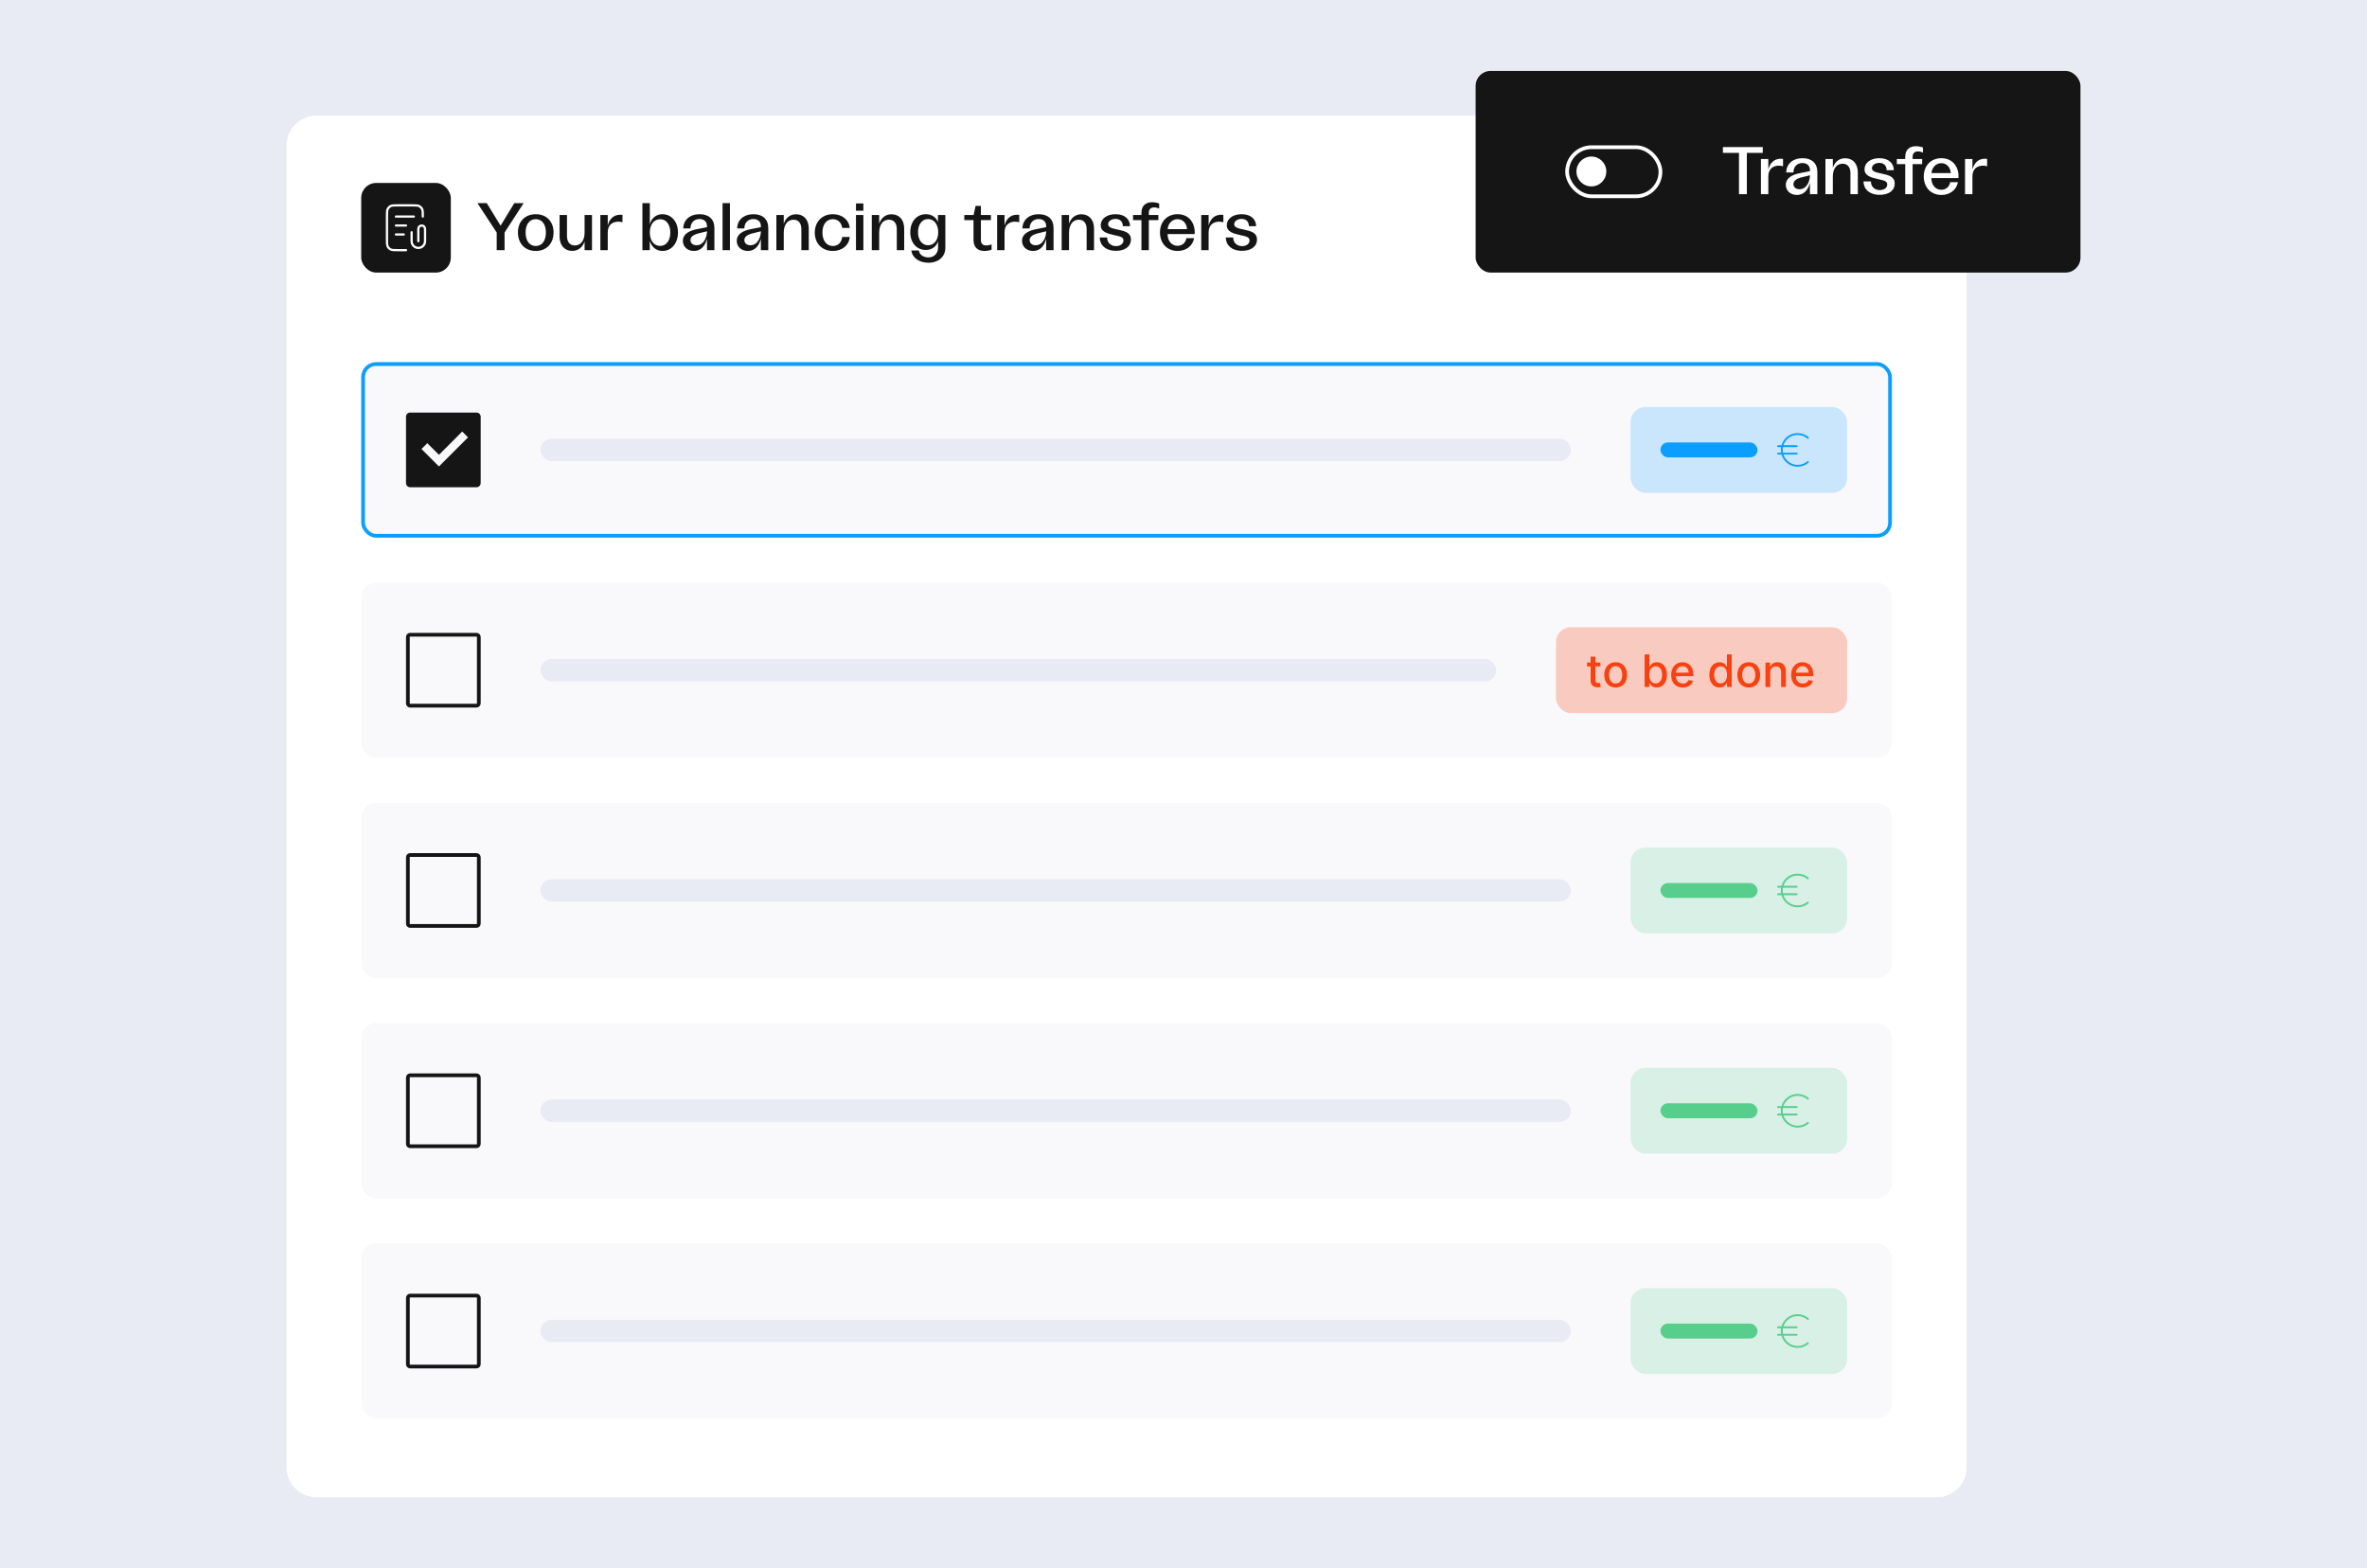 <svg width="634" height="420" viewBox="0 0 634 420" fill="none" xmlns="http://www.w3.org/2000/svg">
<rect width="634" height="420" fill="#E8EBF3"/>
<g clip-path="url(#clip0_1_50295)">
<path d="M76.75 39C76.75 34.582 80.332 31 84.75 31H518.75C523.168 31 526.75 34.582 526.75 39V393C526.75 397.418 523.168 401 518.75 401H84.75C80.332 401 76.75 397.418 76.75 393V39Z" fill="white"/>
<rect x="96.75" y="49" width="24" height="24" rx="4" fill="#151515"/>
<path d="M113.251 58V57.88C113.251 56.872 113.251 56.368 113.055 55.983C112.882 55.644 112.607 55.369 112.268 55.196C111.883 55 111.379 55 110.371 55H106.53C105.522 55 105.018 55 104.633 55.196C104.295 55.369 104.019 55.644 103.847 55.983C103.65 56.368 103.65 56.872 103.65 57.88V64.12C103.65 65.128 103.65 65.632 103.847 66.017C104.019 66.356 104.295 66.631 104.633 66.804C105.018 67 105.522 67 106.53 67H108.751" stroke="white" stroke-width="0.6" stroke-linecap="round" stroke-linejoin="round"/>
<path d="M108.751 60.4H106.051M108.151 62.8H106.051M110.851 58H106.051M112.051 64.6V61.3C112.051 60.803 112.454 60.4 112.951 60.4C113.448 60.4 113.851 60.803 113.851 61.3V64.6C113.851 65.594 113.045 66.4 112.051 66.4C111.057 66.4 110.251 65.594 110.251 64.6V62.2" stroke="white" stroke-width="0.6" stroke-linecap="round" stroke-linejoin="round"/>
<path d="M133.042 67V62.284L127.876 54.4H130.378L134.086 60.448L137.758 54.4H140.26L135.148 62.284V67H133.042ZM143.519 67.216C140.639 67.216 138.731 65.236 138.731 62.248C138.731 59.314 140.639 57.37 143.519 57.37C146.363 57.37 148.271 59.314 148.271 62.248C148.271 65.236 146.363 67.216 143.519 67.216ZM140.783 62.266C140.783 64.498 141.827 65.884 143.501 65.884C145.175 65.884 146.219 64.498 146.219 62.266C146.219 60.07 145.175 58.702 143.501 58.702C141.827 58.702 140.783 60.07 140.783 62.266ZM158.563 57.586V67H156.583V64.66C156.025 66.298 154.837 67.198 153.271 67.198C151.255 67.198 149.887 65.758 149.887 63.382V57.586H151.867V63.22C151.867 64.804 152.641 65.74 153.973 65.74C155.593 65.74 156.583 64.372 156.583 62.284V57.586H158.563ZM160.806 67V57.586H162.786V60.43C163.218 58.666 164.334 57.514 166.134 57.514C166.332 57.514 166.53 57.514 166.728 57.568V59.53C166.404 59.44 165.972 59.368 165.63 59.368C164.1 59.368 162.786 60.214 162.786 62.212V67H160.806ZM177.455 67.216C175.781 67.216 174.521 66.154 174.035 64.498V67H172.073V54.4H174.053V60.07C174.485 58.432 175.763 57.37 177.437 57.37C179.813 57.37 181.595 59.35 181.595 62.266C181.595 65.218 179.795 67.216 177.455 67.216ZM174.053 62.284C174.053 64.444 175.169 65.866 176.843 65.866C178.463 65.866 179.543 64.426 179.543 62.266C179.543 60.142 178.463 58.72 176.843 58.72C175.169 58.72 174.053 60.142 174.053 62.284ZM185.897 67.216C184.115 67.216 182.909 66.064 182.909 64.516C182.909 62.698 184.565 61.726 187.013 61.312L189.371 60.844V60.574C189.371 59.368 188.579 58.666 187.355 58.666C185.843 58.666 184.943 59.746 184.943 61.186H183.017C183.035 58.954 184.745 57.37 187.391 57.37C189.857 57.37 191.351 58.72 191.351 61.06V67H189.371V63.94C188.939 65.65 187.877 67.216 185.897 67.216ZM184.943 64.3C184.943 65.002 185.465 65.686 186.563 65.686C188.453 65.686 189.371 63.616 189.371 61.942L187.355 62.446C185.825 62.788 184.943 63.382 184.943 64.3ZM193.536 67V54.4H195.516V67H193.536ZM200.328 67.216C198.546 67.216 197.34 66.064 197.34 64.516C197.34 62.698 198.996 61.726 201.444 61.312L203.802 60.844V60.574C203.802 59.368 203.01 58.666 201.786 58.666C200.274 58.666 199.374 59.746 199.374 61.186H197.448C197.466 58.954 199.176 57.37 201.822 57.37C204.288 57.37 205.782 58.72 205.782 61.06V67H203.802V63.94C203.37 65.65 202.308 67.216 200.328 67.216ZM199.374 64.3C199.374 65.002 199.896 65.686 200.994 65.686C202.884 65.686 203.802 63.616 203.802 61.942L201.786 62.446C200.256 62.788 199.374 63.382 199.374 64.3ZM207.95 67V57.586H209.93V59.926C210.488 58.288 211.676 57.388 213.242 57.388C215.258 57.388 216.626 58.828 216.626 61.204V67H214.646V61.366C214.646 59.782 213.872 58.846 212.54 58.846C210.92 58.846 209.93 60.214 209.93 62.302V67H207.95ZM223.081 67.216C220.219 67.216 218.239 65.236 218.239 62.302C218.239 59.35 220.237 57.37 223.081 57.37C225.583 57.37 227.401 58.9 227.599 61.042H225.583C225.403 59.71 224.503 58.702 223.081 58.702C221.371 58.702 220.291 60.106 220.291 62.266C220.291 64.462 221.389 65.884 223.099 65.884C224.449 65.884 225.403 64.966 225.583 63.472H227.599C227.419 65.668 225.601 67.216 223.081 67.216ZM229.273 67V57.586H231.253V67H229.273ZM229.273 56.434V54.49H231.253V56.434H229.273ZM233.509 67V57.586H235.489V59.926C236.047 58.288 237.235 57.388 238.801 57.388C240.817 57.388 242.185 58.828 242.185 61.204V67H240.205V61.366C240.205 59.782 239.431 58.846 238.099 58.846C236.479 58.846 235.489 60.214 235.489 62.302V67H233.509ZM248.676 70.366C246.246 70.366 244.356 69.088 244.104 67.09H246.12C246.246 68.188 247.308 68.944 248.658 68.944C250.242 68.944 251.268 67.864 251.268 66.226V64.624C250.818 66.028 249.612 66.946 247.956 66.946C245.544 66.946 243.816 65.02 243.816 62.194C243.816 59.368 245.526 57.37 247.992 57.37C249.576 57.37 250.818 58.216 251.232 59.548V57.586H253.212V66.352C253.212 68.782 251.34 70.366 248.676 70.366ZM245.886 62.176C245.886 64.264 246.984 65.686 248.586 65.686C250.206 65.686 251.304 64.3 251.304 62.212C251.304 60.106 250.188 58.666 248.568 58.666C246.984 58.666 245.886 60.106 245.886 62.176ZM263.689 67.216C261.889 67.216 260.755 66.28 260.755 64.192V58.954H258.289V57.586H260.773L261.313 55.156H262.735V57.586H265.417V58.954H262.735V64.264C262.735 65.254 263.221 65.74 264.175 65.74C264.697 65.74 265.165 65.632 265.597 65.434V66.874C264.985 67.108 264.337 67.216 263.689 67.216ZM267.083 67V57.586H269.063V60.43C269.495 58.666 270.611 57.514 272.411 57.514C272.609 57.514 272.807 57.514 273.005 57.568V59.53C272.681 59.44 272.249 59.368 271.907 59.368C270.377 59.368 269.063 60.214 269.063 62.212V67H267.083ZM276.74 67.216C274.958 67.216 273.752 66.064 273.752 64.516C273.752 62.698 275.408 61.726 277.856 61.312L280.214 60.844V60.574C280.214 59.368 279.422 58.666 278.198 58.666C276.686 58.666 275.786 59.746 275.786 61.186H273.86C273.878 58.954 275.588 57.37 278.234 57.37C280.7 57.37 282.194 58.72 282.194 61.06V67H280.214V63.94C279.782 65.65 278.72 67.216 276.74 67.216ZM275.786 64.3C275.786 65.002 276.308 65.686 277.406 65.686C279.296 65.686 280.214 63.616 280.214 61.942L278.198 62.446C276.668 62.788 275.786 63.382 275.786 64.3ZM284.362 67V57.586H286.342V59.926C286.9 58.288 288.088 57.388 289.654 57.388C291.67 57.388 293.038 58.828 293.038 61.204V67H291.058V61.366C291.058 59.782 290.284 58.846 288.952 58.846C287.332 58.846 286.342 60.214 286.342 62.302V67H284.362ZM298.917 67.18C296.127 67.18 294.561 65.614 294.561 63.598H296.541C296.541 65.164 297.729 65.92 298.935 65.92C299.907 65.92 300.915 65.398 300.915 64.408C300.915 63.562 300.213 63.346 298.593 63.004C296.433 62.536 294.831 62.032 294.831 60.34C294.831 58.666 296.361 57.37 298.809 57.37C301.473 57.37 302.679 58.918 302.679 60.574H300.753C300.735 59.368 300.015 58.63 298.773 58.63C297.603 58.63 296.811 59.314 296.811 60.052C296.811 60.898 297.801 61.15 299.241 61.456C301.401 61.906 302.913 62.32 302.913 64.156C302.913 66.064 301.275 67.18 298.917 67.18ZM305.732 67V58.954H303.482V57.586H305.732V57.01C305.732 55.12 306.848 54.166 308.612 54.166C309.224 54.166 309.872 54.274 310.484 54.508V55.876C310.088 55.678 309.584 55.552 309.152 55.552C308.216 55.552 307.712 56.092 307.712 56.992V57.586H310.268V58.954H307.712V67H305.732ZM315.434 67.216C312.608 67.216 310.7 65.182 310.7 62.266C310.7 59.368 312.608 57.37 315.434 57.37C318.584 57.37 320.204 59.908 319.988 62.698H312.734C312.734 64.552 313.85 65.83 315.416 65.83C316.64 65.83 317.576 65.02 317.774 63.796H319.844C319.448 65.902 317.666 67.216 315.434 67.216ZM312.752 61.366H317.936C317.846 59.8 316.82 58.702 315.398 58.702C313.976 58.702 312.896 59.836 312.752 61.366ZM321.751 67V57.586H323.731V60.43C324.163 58.666 325.279 57.514 327.079 57.514C327.277 57.514 327.475 57.514 327.673 57.568V59.53C327.349 59.44 326.917 59.368 326.575 59.368C325.045 59.368 323.731 60.214 323.731 62.212V67H321.751ZM332.685 67.18C329.895 67.18 328.329 65.614 328.329 63.598H330.309C330.309 65.164 331.497 65.92 332.703 65.92C333.675 65.92 334.683 65.398 334.683 64.408C334.683 63.562 333.981 63.346 332.361 63.004C330.201 62.536 328.599 62.032 328.599 60.34C328.599 58.666 330.129 57.37 332.577 57.37C335.241 57.37 336.447 58.918 336.447 60.574H334.521C334.503 59.368 333.783 58.63 332.541 58.63C331.371 58.63 330.579 59.314 330.579 60.052C330.579 60.898 331.569 61.15 333.009 61.456C335.169 61.906 336.681 62.32 336.681 64.156C336.681 66.064 335.043 67.18 332.685 67.18Z" fill="#151515"/>
<rect x="97.25" y="97.5" width="409" height="46" rx="3.5" fill="#F9F9FB"/>
<rect x="97.25" y="97.5" width="409" height="46" rx="3.5" stroke="#0C9EFF"/>
<path d="M109.779 110.5H127.628C127.774 110.498 127.92 110.525 128.056 110.58C128.192 110.635 128.316 110.716 128.42 110.819C128.525 110.922 128.608 111.044 128.664 111.18C128.721 111.315 128.75 111.46 128.75 111.607V129.378C128.75 129.675 128.632 129.961 128.421 130.171C128.211 130.382 127.925 130.5 127.628 130.5H109.857C109.71 130.5 109.565 130.471 109.43 130.414C109.294 130.358 109.172 130.275 109.069 130.17C108.966 130.066 108.885 129.942 108.83 129.806C108.775 129.67 108.748 129.524 108.75 129.378V111.607C108.749 111.326 108.855 111.056 109.046 110.851C109.237 110.645 109.499 110.52 109.779 110.5ZM117.573 124.935L125.367 117.141L123.808 115.582L117.573 121.817L114.455 118.7L112.897 120.258L117.573 124.935Z" fill="#151515"/>
<rect x="144.75" y="117.5" width="276" height="6" rx="3" fill="#E8EBF3"/>
<rect x="436.75" y="109" width="58" height="23" rx="4" fill="#0C9EFF" fill-opacity="0.2"/>
<rect x="444.75" y="118.5" width="26" height="4" rx="2" fill="#0C9EFF"/>
<path d="M476.25 121.5H481.25M476.25 119.5H481.25" stroke="#0C9EFF" stroke-width="0.5" stroke-linecap="round" stroke-linejoin="round"/>
<path d="M484.25 117.26C483.509 116.63 482.549 116.25 481.5 116.25C479.153 116.25 477.25 118.153 477.25 120.5C477.25 122.847 479.153 124.75 481.5 124.75C482.549 124.75 483.509 124.37 484.25 123.741" stroke="#0C9EFF" stroke-width="0.5" stroke-linecap="round" stroke-linejoin="round"/>
<rect x="96.75" y="156" width="410" height="47" rx="4" fill="#F9F9FB"/>
<path d="M127.628 170V170L127.635 170C127.715 169.999 127.795 170.014 127.87 170.044C127.944 170.074 128.012 170.118 128.069 170.175C128.127 170.231 128.172 170.299 128.203 170.373C128.234 170.447 128.25 170.526 128.25 170.607V170.607V188.378C128.25 188.543 128.184 188.701 128.068 188.818C127.951 188.934 127.793 189 127.628 189H109.857H109.857C109.776 189 109.697 188.984 109.623 188.953C109.548 188.922 109.481 188.877 109.425 188.819C109.368 188.762 109.324 188.694 109.294 188.62C109.264 188.545 109.249 188.465 109.25 188.385L109.25 188.385V188.378L109.25 170.607L109.25 170.606C109.25 170.452 109.308 170.304 109.412 170.191C109.514 170.082 109.651 170.014 109.799 170H127.628Z" stroke="#151515"/>
<rect x="144.75" y="176.5" width="256" height="6" rx="3" fill="#E8EBF3"/>
<rect x="416.75" y="168" width="78" height="23" rx="4" fill="#F84110" fill-opacity="0.25"/>
<path d="M428.662 177.455V178.477H425.087V177.455H428.662ZM426.045 175.886H427.32V182.078C427.32 182.325 427.357 182.511 427.43 182.636C427.504 182.759 427.599 182.842 427.716 182.888C427.835 182.93 427.964 182.952 428.104 182.952C428.206 182.952 428.295 182.945 428.372 182.93C428.449 182.916 428.509 182.905 428.551 182.896L428.781 183.949C428.707 183.977 428.602 184.006 428.466 184.034C428.33 184.065 428.159 184.082 427.955 184.085C427.619 184.091 427.307 184.031 427.017 183.906C426.727 183.781 426.493 183.588 426.314 183.327C426.135 183.065 426.045 182.737 426.045 182.342V175.886ZM432.758 184.132C432.145 184.132 431.609 183.991 431.152 183.71C430.694 183.429 430.339 183.036 430.086 182.53C429.833 182.024 429.707 181.433 429.707 180.757C429.707 180.078 429.833 179.484 430.086 178.976C430.339 178.467 430.694 178.072 431.152 177.791C431.609 177.51 432.145 177.369 432.758 177.369C433.372 177.369 433.907 177.51 434.365 177.791C434.822 178.072 435.177 178.467 435.43 178.976C435.683 179.484 435.809 180.078 435.809 180.757C435.809 181.433 435.683 182.024 435.43 182.53C435.177 183.036 434.822 183.429 434.365 183.71C433.907 183.991 433.372 184.132 432.758 184.132ZM432.762 183.062C433.16 183.062 433.49 182.957 433.751 182.747C434.012 182.537 434.206 182.257 434.331 181.908C434.458 181.558 434.522 181.173 434.522 180.753C434.522 180.335 434.458 179.952 434.331 179.602C434.206 179.25 434.012 178.967 433.751 178.754C433.49 178.541 433.16 178.435 432.762 178.435C432.362 178.435 432.029 178.541 431.765 178.754C431.504 178.967 431.309 179.25 431.181 179.602C431.056 179.952 430.994 180.335 430.994 180.753C430.994 181.173 431.056 181.558 431.181 181.908C431.309 182.257 431.504 182.537 431.765 182.747C432.029 182.957 432.362 183.062 432.762 183.062ZM440.51 184V175.273H441.784V178.516H441.86C441.934 178.379 442.041 178.222 442.18 178.043C442.319 177.864 442.512 177.707 442.76 177.574C443.007 177.438 443.333 177.369 443.74 177.369C444.268 177.369 444.74 177.503 445.154 177.77C445.569 178.037 445.895 178.422 446.13 178.925C446.369 179.428 446.488 180.033 446.488 180.74C446.488 181.447 446.37 182.054 446.135 182.56C445.899 183.062 445.575 183.45 445.163 183.723C444.751 183.993 444.281 184.128 443.752 184.128C443.355 184.128 443.029 184.061 442.777 183.928C442.527 183.794 442.331 183.638 442.189 183.459C442.047 183.28 441.937 183.121 441.86 182.982H441.754V184H440.51ZM441.758 180.727C441.758 181.187 441.825 181.591 441.958 181.938C442.092 182.284 442.285 182.555 442.538 182.751C442.791 182.945 443.1 183.041 443.467 183.041C443.848 183.041 444.166 182.94 444.422 182.739C444.677 182.534 444.87 182.257 445.001 181.908C445.135 181.558 445.201 181.165 445.201 180.727C445.201 180.295 445.136 179.908 445.005 179.564C444.877 179.22 444.684 178.949 444.426 178.75C444.17 178.551 443.85 178.452 443.467 178.452C443.098 178.452 442.785 178.547 442.529 178.737C442.277 178.928 442.085 179.193 441.954 179.534C441.824 179.875 441.758 180.273 441.758 180.727ZM450.74 184.132C450.095 184.132 449.54 183.994 449.074 183.719C448.611 183.44 448.253 183.05 448 182.547C447.75 182.041 447.625 181.449 447.625 180.77C447.625 180.099 447.75 179.509 448 178.997C448.253 178.486 448.605 178.087 449.057 177.8C449.511 177.513 450.043 177.369 450.651 177.369C451.02 177.369 451.378 177.43 451.724 177.553C452.071 177.675 452.382 177.866 452.658 178.128C452.933 178.389 453.151 178.729 453.31 179.146C453.469 179.561 453.548 180.065 453.548 180.659V181.111H448.345V180.156H452.3C452.3 179.821 452.232 179.524 452.095 179.266C451.959 179.004 451.767 178.798 451.52 178.648C451.276 178.497 450.989 178.422 450.659 178.422C450.301 178.422 449.989 178.51 449.722 178.686C449.457 178.859 449.253 179.087 449.108 179.368C448.966 179.646 448.895 179.949 448.895 180.276V181.021C448.895 181.459 448.972 181.831 449.125 182.138C449.281 182.445 449.499 182.679 449.777 182.841C450.055 183 450.381 183.08 450.753 183.08C450.994 183.08 451.214 183.045 451.413 182.977C451.612 182.906 451.784 182.801 451.929 182.662C452.074 182.523 452.185 182.351 452.261 182.146L453.467 182.364C453.371 182.719 453.197 183.03 452.947 183.297C452.7 183.561 452.389 183.767 452.014 183.915C451.642 184.06 451.217 184.132 450.74 184.132ZM460.588 184.128C460.06 184.128 459.588 183.993 459.173 183.723C458.761 183.45 458.438 183.062 458.202 182.56C457.969 182.054 457.852 181.447 457.852 180.74C457.852 180.033 457.97 179.428 458.206 178.925C458.445 178.422 458.771 178.037 459.186 177.77C459.601 177.503 460.071 177.369 460.597 177.369C461.003 177.369 461.33 177.438 461.577 177.574C461.827 177.707 462.02 177.864 462.156 178.043C462.295 178.222 462.403 178.379 462.48 178.516H462.557V175.273H463.831V184H462.587V182.982H462.48C462.403 183.121 462.293 183.28 462.148 183.459C462.006 183.638 461.81 183.794 461.56 183.928C461.31 184.061 460.986 184.128 460.588 184.128ZM460.869 183.041C461.236 183.041 461.545 182.945 461.798 182.751C462.054 182.555 462.247 182.284 462.378 181.938C462.511 181.591 462.578 181.187 462.578 180.727C462.578 180.273 462.513 179.875 462.382 179.534C462.251 179.193 462.06 178.928 461.807 178.737C461.554 178.547 461.241 178.452 460.869 178.452C460.486 178.452 460.166 178.551 459.911 178.75C459.655 178.949 459.462 179.22 459.331 179.564C459.203 179.908 459.139 180.295 459.139 180.727C459.139 181.165 459.205 181.558 459.335 181.908C459.466 182.257 459.659 182.534 459.915 182.739C460.173 182.94 460.491 183.041 460.869 183.041ZM468.407 184.132C467.793 184.132 467.257 183.991 466.8 183.71C466.343 183.429 465.988 183.036 465.735 182.53C465.482 182.024 465.355 181.433 465.355 180.757C465.355 180.078 465.482 179.484 465.735 178.976C465.988 178.467 466.343 178.072 466.8 177.791C467.257 177.51 467.793 177.369 468.407 177.369C469.02 177.369 469.556 177.51 470.013 177.791C470.471 178.072 470.826 178.467 471.078 178.976C471.331 179.484 471.458 180.078 471.458 180.757C471.458 181.433 471.331 182.024 471.078 182.53C470.826 183.036 470.471 183.429 470.013 183.71C469.556 183.991 469.02 184.132 468.407 184.132ZM468.411 183.062C468.809 183.062 469.138 182.957 469.4 182.747C469.661 182.537 469.854 182.257 469.979 181.908C470.107 181.558 470.171 181.173 470.171 180.753C470.171 180.335 470.107 179.952 469.979 179.602C469.854 179.25 469.661 178.967 469.4 178.754C469.138 178.541 468.809 178.435 468.411 178.435C468.01 178.435 467.678 178.541 467.414 178.754C467.152 178.967 466.958 179.25 466.83 179.602C466.705 179.952 466.642 180.335 466.642 180.753C466.642 181.173 466.705 181.558 466.83 181.908C466.958 182.257 467.152 182.537 467.414 182.747C467.678 182.957 468.01 183.062 468.411 183.062ZM474.154 180.114V184H472.88V177.455H474.103V178.52H474.184C474.335 178.173 474.57 177.895 474.891 177.685C475.215 177.474 475.623 177.369 476.114 177.369C476.56 177.369 476.951 177.463 477.286 177.651C477.621 177.835 477.881 178.111 478.066 178.477C478.251 178.844 478.343 179.297 478.343 179.837V184H477.069V179.99C477.069 179.516 476.945 179.145 476.698 178.878C476.451 178.608 476.112 178.473 475.68 178.473C475.384 178.473 475.121 178.537 474.891 178.665C474.664 178.793 474.484 178.98 474.35 179.227C474.219 179.472 474.154 179.767 474.154 180.114ZM482.873 184.132C482.228 184.132 481.673 183.994 481.207 183.719C480.744 183.44 480.386 183.05 480.133 182.547C479.883 182.041 479.758 181.449 479.758 180.77C479.758 180.099 479.883 179.509 480.133 178.997C480.386 178.486 480.738 178.087 481.19 177.8C481.644 177.513 482.175 177.369 482.783 177.369C483.153 177.369 483.511 177.43 483.857 177.553C484.204 177.675 484.515 177.866 484.79 178.128C485.066 178.389 485.283 178.729 485.442 179.146C485.602 179.561 485.681 180.065 485.681 180.659V181.111H480.478V180.156H484.433C484.433 179.821 484.364 179.524 484.228 179.266C484.092 179.004 483.9 178.798 483.653 178.648C483.408 178.497 483.121 178.422 482.792 178.422C482.434 178.422 482.121 178.51 481.854 178.686C481.59 178.859 481.386 179.087 481.241 179.368C481.099 179.646 481.028 179.949 481.028 180.276V181.021C481.028 181.459 481.104 181.831 481.258 182.138C481.414 182.445 481.631 182.679 481.91 182.841C482.188 183 482.513 183.08 482.886 183.08C483.127 183.08 483.347 183.045 483.546 182.977C483.745 182.906 483.917 182.801 484.062 182.662C484.207 182.523 484.317 182.351 484.394 182.146L485.6 182.364C485.504 182.719 485.33 183.03 485.08 183.297C484.833 183.561 484.522 183.767 484.147 183.915C483.775 184.06 483.35 184.132 482.873 184.132Z" fill="#F84110"/>
<rect x="96.75" y="215" width="410" height="47" rx="4" fill="#F9F9FB"/>
<path d="M127.628 229V229L127.635 229C127.715 228.999 127.795 229.014 127.87 229.044C127.944 229.074 128.012 229.118 128.069 229.175C128.127 229.231 128.172 229.299 128.203 229.373C128.234 229.447 128.25 229.526 128.25 229.607V229.607V247.378C128.25 247.543 128.184 247.701 128.068 247.818C127.951 247.934 127.793 248 127.628 248H109.857H109.857C109.776 248 109.697 247.984 109.623 247.953C109.548 247.922 109.481 247.877 109.425 247.819C109.368 247.762 109.324 247.694 109.294 247.62C109.264 247.545 109.249 247.465 109.25 247.385L109.25 247.385V247.378L109.25 229.607L109.25 229.606C109.25 229.452 109.308 229.304 109.412 229.191C109.514 229.082 109.651 229.014 109.799 229H127.628Z" stroke="#151515"/>
<rect x="144.75" y="235.5" width="276" height="6" rx="3" fill="#E8EBF3"/>
<rect x="436.75" y="227" width="58" height="23" rx="4" fill="#58CE8D" fill-opacity="0.2"/>
<rect x="444.75" y="236.5" width="26" height="4" rx="2" fill="#58CE8D"/>
<path d="M476.25 239.5H481.25M476.25 237.5H481.25" stroke="#58CE8D" stroke-width="0.5" stroke-linecap="round" stroke-linejoin="round"/>
<path d="M484.25 235.26C483.509 234.63 482.549 234.25 481.5 234.25C479.153 234.25 477.25 236.153 477.25 238.5C477.25 240.847 479.153 242.75 481.5 242.75C482.549 242.75 483.509 242.37 484.25 241.741" stroke="#58CE8D" stroke-width="0.5" stroke-linecap="round" stroke-linejoin="round"/>
<rect x="96.75" y="274" width="410" height="47" rx="4" fill="#F9F9FB"/>
<path d="M127.628 288V288L127.635 288C127.715 287.999 127.795 288.014 127.87 288.044C127.944 288.074 128.012 288.118 128.069 288.175C128.127 288.231 128.172 288.299 128.203 288.373C128.234 288.447 128.25 288.526 128.25 288.607V288.607V306.378C128.25 306.543 128.184 306.701 128.068 306.818C127.951 306.934 127.793 307 127.628 307H109.857H109.857C109.776 307 109.697 306.984 109.623 306.953C109.548 306.922 109.481 306.877 109.425 306.819C109.368 306.762 109.324 306.694 109.294 306.62C109.264 306.545 109.249 306.465 109.25 306.385L109.25 306.385V306.378L109.25 288.607L109.25 288.606C109.25 288.452 109.308 288.304 109.412 288.191C109.514 288.082 109.651 288.014 109.799 288H127.628Z" stroke="#151515"/>
<rect x="144.75" y="294.5" width="276" height="6" rx="3" fill="#E8EBF3"/>
<rect x="436.75" y="286" width="58" height="23" rx="4" fill="#58CE8D" fill-opacity="0.2"/>
<rect x="444.75" y="295.5" width="26" height="4" rx="2" fill="#58CE8D"/>
<path d="M476.25 298.5H481.25M476.25 296.5H481.25" stroke="#58CE8D" stroke-width="0.5" stroke-linecap="round" stroke-linejoin="round"/>
<path d="M484.25 294.26C483.509 293.63 482.549 293.25 481.5 293.25C479.153 293.25 477.25 295.153 477.25 297.5C477.25 299.847 479.153 301.75 481.5 301.75C482.549 301.75 483.509 301.37 484.25 300.741" stroke="#58CE8D" stroke-width="0.5" stroke-linecap="round" stroke-linejoin="round"/>
<rect x="96.75" y="333" width="410" height="47" rx="4" fill="#F9F9FB"/>
<path d="M127.628 347V347L127.635 347C127.715 346.999 127.795 347.014 127.87 347.044C127.944 347.074 128.012 347.118 128.069 347.175C128.127 347.231 128.172 347.299 128.203 347.373C128.234 347.447 128.25 347.526 128.25 347.607V347.607V365.378C128.25 365.543 128.184 365.701 128.068 365.818C127.951 365.934 127.793 366 127.628 366H109.857H109.857C109.776 366 109.697 365.984 109.623 365.953C109.548 365.922 109.481 365.877 109.425 365.819C109.368 365.762 109.324 365.694 109.294 365.62C109.264 365.545 109.249 365.465 109.25 365.385L109.25 365.385V365.378L109.25 347.607L109.25 347.606C109.25 347.452 109.308 347.304 109.412 347.191C109.514 347.082 109.651 347.014 109.799 347H127.628Z" stroke="#151515"/>
<rect x="144.75" y="353.5" width="276" height="6" rx="3" fill="#E8EBF3"/>
<rect x="436.75" y="345" width="58" height="23" rx="4" fill="#58CE8D" fill-opacity="0.2"/>
<rect x="444.75" y="354.5" width="26" height="4" rx="2" fill="#58CE8D"/>
<path d="M476.25 357.5H481.25M476.25 355.5H481.25" stroke="#58CE8D" stroke-width="0.5" stroke-linecap="round" stroke-linejoin="round"/>
<path d="M484.25 353.26C483.509 352.63 482.549 352.25 481.5 352.25C479.153 352.25 477.25 354.153 477.25 356.5C477.25 358.847 479.153 360.75 481.5 360.75C482.549 360.75 483.509 360.37 484.25 359.741" stroke="#58CE8D" stroke-width="0.5" stroke-linecap="round" stroke-linejoin="round"/>
</g>
<rect x="395.25" y="19" width="162" height="54" rx="4" fill="#151515"/>
<rect x="419.75" y="39.428" width="25" height="13.143" rx="6.571" stroke="white"/>
<circle cx="426.25" cy="45.928" r="4" fill="white"/>
<path d="M465.786 52V40.948H461.484V39.4H472.158V40.948H467.892V52H465.786ZM471.665 52V42.586H473.645V45.43C474.077 43.666 475.193 42.514 476.993 42.514C477.191 42.514 477.389 42.514 477.587 42.568V44.53C477.263 44.44 476.831 44.368 476.489 44.368C474.959 44.368 473.645 45.214 473.645 47.212V52H471.665ZM481.322 52.216C479.54 52.216 478.334 51.064 478.334 49.516C478.334 47.698 479.99 46.726 482.438 46.312L484.796 45.844V45.574C484.796 44.368 484.004 43.666 482.78 43.666C481.268 43.666 480.368 44.746 480.368 46.186H478.442C478.46 43.954 480.17 42.37 482.816 42.37C485.282 42.37 486.776 43.72 486.776 46.06V52H484.796V48.94C484.364 50.65 483.302 52.216 481.322 52.216ZM480.368 49.3C480.368 50.002 480.89 50.686 481.988 50.686C483.878 50.686 484.796 48.616 484.796 46.942L482.78 47.446C481.25 47.788 480.368 48.382 480.368 49.3ZM488.944 52V42.586H490.924V44.926C491.482 43.288 492.67 42.388 494.236 42.388C496.252 42.388 497.62 43.828 497.62 46.204V52H495.64V46.366C495.64 44.782 494.866 43.846 493.534 43.846C491.914 43.846 490.924 45.214 490.924 47.302V52H488.944ZM503.499 52.18C500.709 52.18 499.143 50.614 499.143 48.598H501.123C501.123 50.164 502.311 50.92 503.517 50.92C504.489 50.92 505.497 50.398 505.497 49.408C505.497 48.562 504.795 48.346 503.175 48.004C501.015 47.536 499.413 47.032 499.413 45.34C499.413 43.666 500.943 42.37 503.391 42.37C506.055 42.37 507.261 43.918 507.261 45.574H505.335C505.317 44.368 504.597 43.63 503.355 43.63C502.185 43.63 501.393 44.314 501.393 45.052C501.393 45.898 502.383 46.15 503.823 46.456C505.983 46.906 507.495 47.32 507.495 49.156C507.495 51.064 505.857 52.18 503.499 52.18ZM510.314 52V43.954H508.064V42.586H510.314V42.01C510.314 40.12 511.43 39.166 513.194 39.166C513.806 39.166 514.454 39.274 515.066 39.508V40.876C514.67 40.678 514.166 40.552 513.734 40.552C512.798 40.552 512.294 41.092 512.294 41.992V42.586H514.85V43.954H512.294V52H510.314ZM520.016 52.216C517.19 52.216 515.282 50.182 515.282 47.266C515.282 44.368 517.19 42.37 520.016 42.37C523.166 42.37 524.786 44.908 524.57 47.698H517.316C517.316 49.552 518.432 50.83 519.998 50.83C521.222 50.83 522.158 50.02 522.356 48.796H524.426C524.03 50.902 522.248 52.216 520.016 52.216ZM517.334 46.366H522.518C522.428 44.8 521.402 43.702 519.98 43.702C518.558 43.702 517.478 44.836 517.334 46.366ZM526.333 52V42.586H528.313V45.43C528.745 43.666 529.861 42.514 531.661 42.514C531.859 42.514 532.057 42.514 532.255 42.568V44.53C531.931 44.44 531.499 44.368 531.157 44.368C529.627 44.368 528.313 45.214 528.313 47.212V52H526.333Z" fill="white"/>
<defs>
<clipPath id="clip0_1_50295">
<rect width="450" height="370" fill="white" transform="translate(76.75 31)"/>
</clipPath>
</defs>
</svg>
